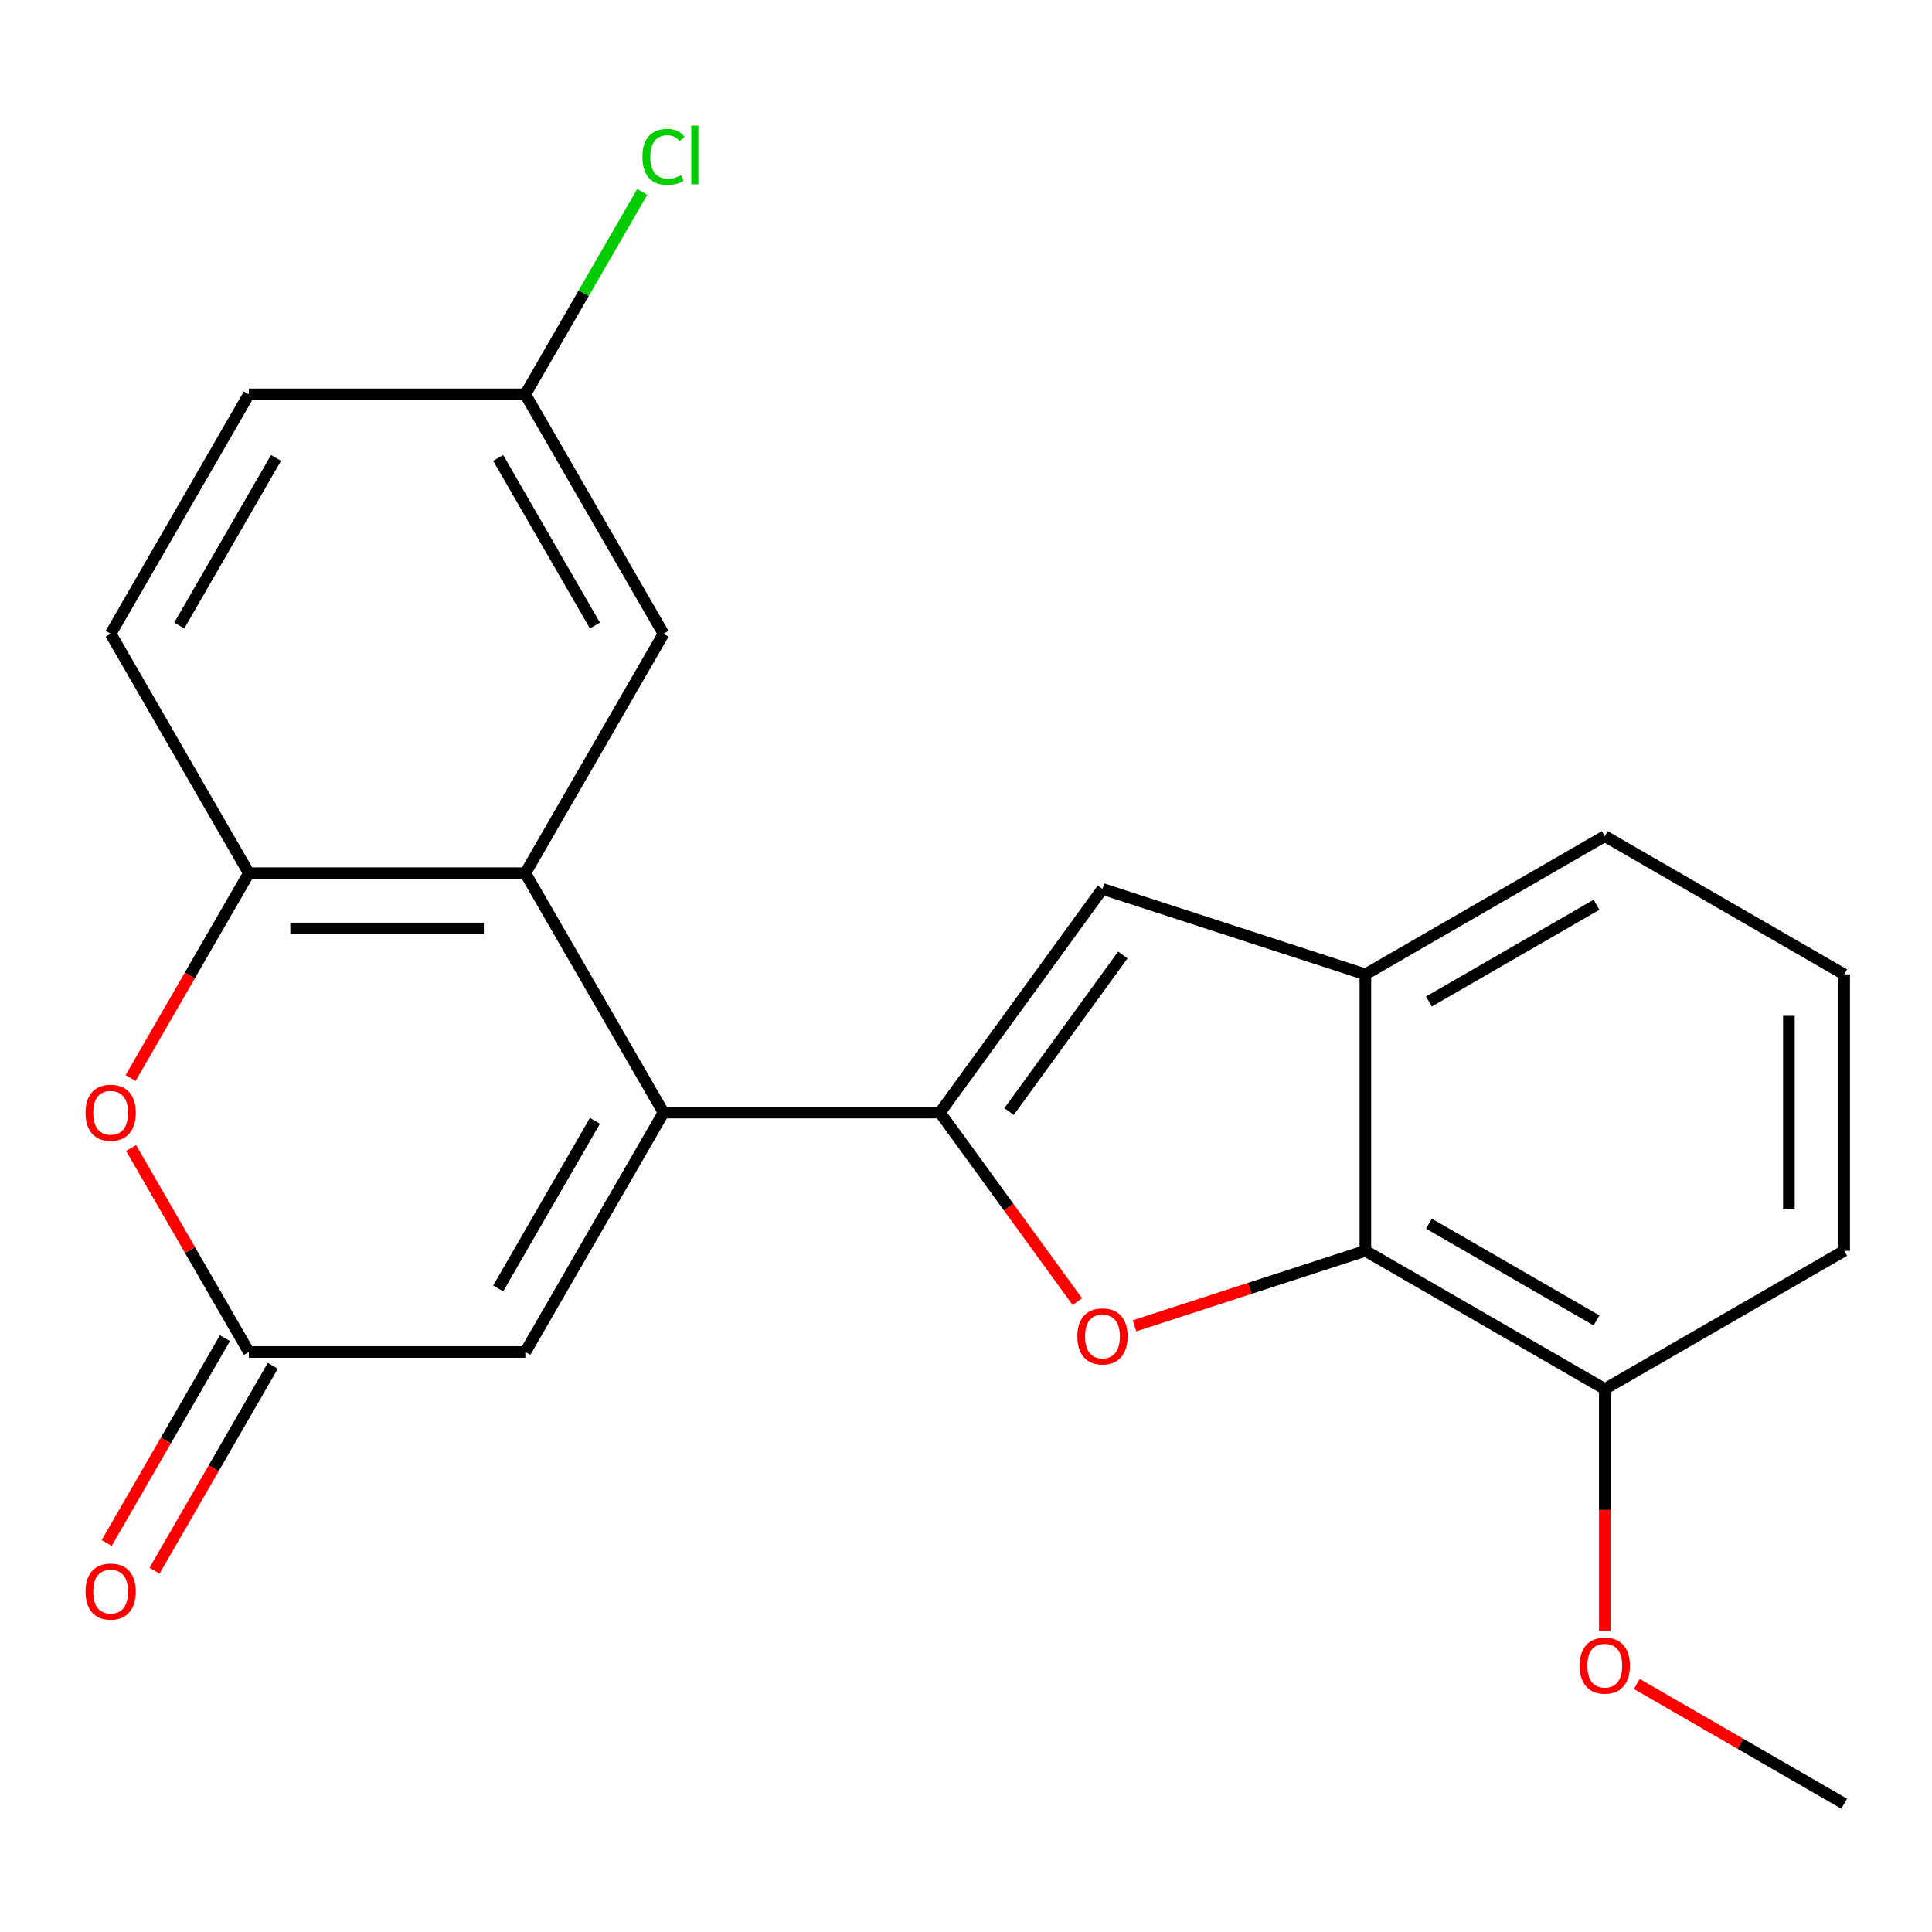 <?xml version='1.0' encoding='iso-8859-1'?>
<svg version='1.1' baseProfile='full'
              xmlns='http://www.w3.org/2000/svg'
                      xmlns:rdkit='http://www.rdkit.org/xml'
                      xmlns:xlink='http://www.w3.org/1999/xlink'
                  xml:space='preserve'
width='1000px' height='1000px' viewBox='0 0 1000 1000'>
<!-- END OF HEADER -->
<rect style='opacity:1.0;fill:#FFFFFF;stroke:none' width='1000' height='1000' x='0' y='0'> </rect>
<path class='bond-0' d='M 486.528,575.873 L 343.442,575.873' style='fill:none;fill-rule:evenodd;stroke:#000000;stroke-width:6px;stroke-linecap:butt;stroke-linejoin:miter;stroke-opacity:1' />
<path class='bond-1' d='M 486.528,575.873 L 522.078,624.804' style='fill:none;fill-rule:evenodd;stroke:#000000;stroke-width:6px;stroke-linecap:butt;stroke-linejoin:miter;stroke-opacity:1' />
<path class='bond-1' d='M 522.078,624.804 L 557.628,673.735' style='fill:none;fill-rule:evenodd;stroke:#FF0000;stroke-width:6px;stroke-linecap:butt;stroke-linejoin:miter;stroke-opacity:1' />
<path class='bond-3' d='M 486.528,575.873 L 570.631,460.115' style='fill:none;fill-rule:evenodd;stroke:#000000;stroke-width:6px;stroke-linecap:butt;stroke-linejoin:miter;stroke-opacity:1' />
<path class='bond-3' d='M 522.295,575.33 L 581.168,494.299' style='fill:none;fill-rule:evenodd;stroke:#000000;stroke-width:6px;stroke-linecap:butt;stroke-linejoin:miter;stroke-opacity:1' />
<path class='bond-2' d='M 343.442,575.873 L 271.899,451.958' style='fill:none;fill-rule:evenodd;stroke:#000000;stroke-width:6px;stroke-linecap:butt;stroke-linejoin:miter;stroke-opacity:1' />
<path class='bond-6' d='M 343.442,575.873 L 271.899,699.789' style='fill:none;fill-rule:evenodd;stroke:#000000;stroke-width:6px;stroke-linecap:butt;stroke-linejoin:miter;stroke-opacity:1' />
<path class='bond-6' d='M 307.927,580.152 L 257.847,666.893' style='fill:none;fill-rule:evenodd;stroke:#000000;stroke-width:6px;stroke-linecap:butt;stroke-linejoin:miter;stroke-opacity:1' />
<path class='bond-4' d='M 587.208,686.246 L 646.961,666.831' style='fill:none;fill-rule:evenodd;stroke:#FF0000;stroke-width:6px;stroke-linecap:butt;stroke-linejoin:miter;stroke-opacity:1' />
<path class='bond-4' d='M 646.961,666.831 L 706.714,647.416' style='fill:none;fill-rule:evenodd;stroke:#000000;stroke-width:6px;stroke-linecap:butt;stroke-linejoin:miter;stroke-opacity:1' />
<path class='bond-7' d='M 271.899,451.958 L 128.814,451.958' style='fill:none;fill-rule:evenodd;stroke:#000000;stroke-width:6px;stroke-linecap:butt;stroke-linejoin:miter;stroke-opacity:1' />
<path class='bond-7' d='M 250.436,480.575 L 150.276,480.575' style='fill:none;fill-rule:evenodd;stroke:#000000;stroke-width:6px;stroke-linecap:butt;stroke-linejoin:miter;stroke-opacity:1' />
<path class='bond-10' d='M 271.899,451.958 L 343.442,328.042' style='fill:none;fill-rule:evenodd;stroke:#000000;stroke-width:6px;stroke-linecap:butt;stroke-linejoin:miter;stroke-opacity:1' />
<path class='bond-9' d='M 570.631,460.115 L 706.714,504.331' style='fill:none;fill-rule:evenodd;stroke:#000000;stroke-width:6px;stroke-linecap:butt;stroke-linejoin:miter;stroke-opacity:1' />
<path class='bond-11' d='M 706.714,647.416 L 830.63,718.959' style='fill:none;fill-rule:evenodd;stroke:#000000;stroke-width:6px;stroke-linecap:butt;stroke-linejoin:miter;stroke-opacity:1' />
<path class='bond-11' d='M 739.61,633.364 L 826.351,683.444' style='fill:none;fill-rule:evenodd;stroke:#000000;stroke-width:6px;stroke-linecap:butt;stroke-linejoin:miter;stroke-opacity:1' />
<path class='bond-22' d='M 706.714,647.416 L 706.714,504.331' style='fill:none;fill-rule:evenodd;stroke:#000000;stroke-width:6px;stroke-linecap:butt;stroke-linejoin:miter;stroke-opacity:1' />
<path class='bond-5' d='M 128.814,699.789 L 271.899,699.789' style='fill:none;fill-rule:evenodd;stroke:#000000;stroke-width:6px;stroke-linecap:butt;stroke-linejoin:miter;stroke-opacity:1' />
<path class='bond-8' d='M 128.814,699.789 L 98.336,647' style='fill:none;fill-rule:evenodd;stroke:#000000;stroke-width:6px;stroke-linecap:butt;stroke-linejoin:miter;stroke-opacity:1' />
<path class='bond-8' d='M 98.336,647 L 67.858,594.211' style='fill:none;fill-rule:evenodd;stroke:#FF0000;stroke-width:6px;stroke-linecap:butt;stroke-linejoin:miter;stroke-opacity:1' />
<path class='bond-12' d='M 116.422,692.635 L 85.817,745.644' style='fill:none;fill-rule:evenodd;stroke:#000000;stroke-width:6px;stroke-linecap:butt;stroke-linejoin:miter;stroke-opacity:1' />
<path class='bond-12' d='M 85.817,745.644 L 55.212,798.654' style='fill:none;fill-rule:evenodd;stroke:#FF0000;stroke-width:6px;stroke-linecap:butt;stroke-linejoin:miter;stroke-opacity:1' />
<path class='bond-12' d='M 141.205,706.943 L 110.6,759.953' style='fill:none;fill-rule:evenodd;stroke:#000000;stroke-width:6px;stroke-linecap:butt;stroke-linejoin:miter;stroke-opacity:1' />
<path class='bond-12' d='M 110.6,759.953 L 79.995,812.962' style='fill:none;fill-rule:evenodd;stroke:#FF0000;stroke-width:6px;stroke-linecap:butt;stroke-linejoin:miter;stroke-opacity:1' />
<path class='bond-13' d='M 128.814,451.958 L 57.271,328.042' style='fill:none;fill-rule:evenodd;stroke:#000000;stroke-width:6px;stroke-linecap:butt;stroke-linejoin:miter;stroke-opacity:1' />
<path class='bond-24' d='M 128.814,451.958 L 98.209,504.967' style='fill:none;fill-rule:evenodd;stroke:#000000;stroke-width:6px;stroke-linecap:butt;stroke-linejoin:miter;stroke-opacity:1' />
<path class='bond-24' d='M 98.209,504.967 L 67.604,557.976' style='fill:none;fill-rule:evenodd;stroke:#FF0000;stroke-width:6px;stroke-linecap:butt;stroke-linejoin:miter;stroke-opacity:1' />
<path class='bond-18' d='M 706.714,504.331 L 830.63,432.788' style='fill:none;fill-rule:evenodd;stroke:#000000;stroke-width:6px;stroke-linecap:butt;stroke-linejoin:miter;stroke-opacity:1' />
<path class='bond-18' d='M 739.61,518.382 L 826.351,468.302' style='fill:none;fill-rule:evenodd;stroke:#000000;stroke-width:6px;stroke-linecap:butt;stroke-linejoin:miter;stroke-opacity:1' />
<path class='bond-14' d='M 343.442,328.042 L 271.899,204.126' style='fill:none;fill-rule:evenodd;stroke:#000000;stroke-width:6px;stroke-linecap:butt;stroke-linejoin:miter;stroke-opacity:1' />
<path class='bond-14' d='M 307.927,323.763 L 257.847,237.022' style='fill:none;fill-rule:evenodd;stroke:#000000;stroke-width:6px;stroke-linecap:butt;stroke-linejoin:miter;stroke-opacity:1' />
<path class='bond-17' d='M 830.63,718.959 L 830.63,781.553' style='fill:none;fill-rule:evenodd;stroke:#000000;stroke-width:6px;stroke-linecap:butt;stroke-linejoin:miter;stroke-opacity:1' />
<path class='bond-17' d='M 830.63,781.553 L 830.63,844.148' style='fill:none;fill-rule:evenodd;stroke:#FF0000;stroke-width:6px;stroke-linecap:butt;stroke-linejoin:miter;stroke-opacity:1' />
<path class='bond-20' d='M 830.63,718.959 L 954.545,647.416' style='fill:none;fill-rule:evenodd;stroke:#000000;stroke-width:6px;stroke-linecap:butt;stroke-linejoin:miter;stroke-opacity:1' />
<path class='bond-25' d='M 57.271,328.042 L 128.814,204.126' style='fill:none;fill-rule:evenodd;stroke:#000000;stroke-width:6px;stroke-linecap:butt;stroke-linejoin:miter;stroke-opacity:1' />
<path class='bond-25' d='M 92.785,323.763 L 142.865,237.022' style='fill:none;fill-rule:evenodd;stroke:#000000;stroke-width:6px;stroke-linecap:butt;stroke-linejoin:miter;stroke-opacity:1' />
<path class='bond-15' d='M 271.899,204.126 L 128.814,204.126' style='fill:none;fill-rule:evenodd;stroke:#000000;stroke-width:6px;stroke-linecap:butt;stroke-linejoin:miter;stroke-opacity:1' />
<path class='bond-16' d='M 271.899,204.126 L 302.152,151.727' style='fill:none;fill-rule:evenodd;stroke:#000000;stroke-width:6px;stroke-linecap:butt;stroke-linejoin:miter;stroke-opacity:1' />
<path class='bond-16' d='M 302.152,151.727 L 332.405,99.327' style='fill:none;fill-rule:evenodd;stroke:#00CC00;stroke-width:6px;stroke-linecap:butt;stroke-linejoin:miter;stroke-opacity:1' />
<path class='bond-21' d='M 847.207,871.616 L 900.876,902.602' style='fill:none;fill-rule:evenodd;stroke:#FF0000;stroke-width:6px;stroke-linecap:butt;stroke-linejoin:miter;stroke-opacity:1' />
<path class='bond-21' d='M 900.876,902.602 L 954.545,933.588' style='fill:none;fill-rule:evenodd;stroke:#000000;stroke-width:6px;stroke-linecap:butt;stroke-linejoin:miter;stroke-opacity:1' />
<path class='bond-19' d='M 830.63,432.788 L 954.545,504.331' style='fill:none;fill-rule:evenodd;stroke:#000000;stroke-width:6px;stroke-linecap:butt;stroke-linejoin:miter;stroke-opacity:1' />
<path class='bond-23' d='M 954.545,504.331 L 954.545,647.416' style='fill:none;fill-rule:evenodd;stroke:#000000;stroke-width:6px;stroke-linecap:butt;stroke-linejoin:miter;stroke-opacity:1' />
<path class='bond-23' d='M 925.928,525.793 L 925.928,625.953' style='fill:none;fill-rule:evenodd;stroke:#000000;stroke-width:6px;stroke-linecap:butt;stroke-linejoin:miter;stroke-opacity:1' />
<path  class='atom-2' d='M 557.631 691.712
Q 557.631 684.912, 560.991 681.112
Q 564.351 677.312, 570.631 677.312
Q 576.911 677.312, 580.271 681.112
Q 583.631 684.912, 583.631 691.712
Q 583.631 698.592, 580.231 702.512
Q 576.831 706.392, 570.631 706.392
Q 564.391 706.392, 560.991 702.512
Q 557.631 698.632, 557.631 691.712
M 570.631 703.192
Q 574.951 703.192, 577.271 700.312
Q 579.631 697.392, 579.631 691.712
Q 579.631 686.152, 577.271 683.352
Q 574.951 680.512, 570.631 680.512
Q 566.311 680.512, 563.951 683.312
Q 561.631 686.112, 561.631 691.712
Q 561.631 697.432, 563.951 700.312
Q 566.311 703.192, 570.631 703.192
' fill='#FF0000'/>
<path  class='atom-9' d='M 44.271 575.953
Q 44.271 569.153, 47.631 565.353
Q 50.991 561.553, 57.271 561.553
Q 63.551 561.553, 66.911 565.353
Q 70.271 569.153, 70.271 575.953
Q 70.271 582.833, 66.871 586.753
Q 63.471 590.633, 57.271 590.633
Q 51.031 590.633, 47.631 586.753
Q 44.271 582.873, 44.271 575.953
M 57.271 587.433
Q 61.591 587.433, 63.911 584.553
Q 66.271 581.633, 66.271 575.953
Q 66.271 570.393, 63.911 567.593
Q 61.591 564.753, 57.271 564.753
Q 52.951 564.753, 50.591 567.553
Q 48.271 570.353, 48.271 575.953
Q 48.271 581.673, 50.591 584.553
Q 52.951 587.433, 57.271 587.433
' fill='#FF0000'/>
<path  class='atom-13' d='M 44.271 823.785
Q 44.271 816.985, 47.631 813.185
Q 50.991 809.385, 57.271 809.385
Q 63.551 809.385, 66.911 813.185
Q 70.271 816.985, 70.271 823.785
Q 70.271 830.665, 66.871 834.585
Q 63.471 838.465, 57.271 838.465
Q 51.031 838.465, 47.631 834.585
Q 44.271 830.705, 44.271 823.785
M 57.271 835.265
Q 61.591 835.265, 63.911 832.385
Q 66.271 829.465, 66.271 823.785
Q 66.271 818.225, 63.911 815.425
Q 61.591 812.585, 57.271 812.585
Q 52.951 812.585, 50.591 815.385
Q 48.271 818.185, 48.271 823.785
Q 48.271 829.505, 50.591 832.385
Q 52.951 835.265, 57.271 835.265
' fill='#FF0000'/>
<path  class='atom-17' d='M 332.522 81.19
Q 332.522 74.15, 335.802 70.47
Q 339.122 66.75, 345.402 66.75
Q 351.242 66.75, 354.362 70.87
L 351.722 73.03
Q 349.442 70.03, 345.402 70.03
Q 341.122 70.03, 338.842 72.91
Q 336.602 75.75, 336.602 81.19
Q 336.602 86.79, 338.922 89.67
Q 341.282 92.55, 345.842 92.55
Q 348.962 92.55, 352.602 90.67
L 353.722 93.67
Q 352.242 94.63, 350.002 95.19
Q 347.762 95.75, 345.282 95.75
Q 339.122 95.75, 335.802 91.99
Q 332.522 88.23, 332.522 81.19
' fill='#00CC00'/>
<path  class='atom-17' d='M 357.802 65.03
L 361.482 65.03
L 361.482 95.39
L 357.802 95.39
L 357.802 65.03
' fill='#00CC00'/>
<path  class='atom-18' d='M 817.63 862.125
Q 817.63 855.325, 820.99 851.525
Q 824.35 847.725, 830.63 847.725
Q 836.91 847.725, 840.27 851.525
Q 843.63 855.325, 843.63 862.125
Q 843.63 869.005, 840.23 872.925
Q 836.83 876.805, 830.63 876.805
Q 824.39 876.805, 820.99 872.925
Q 817.63 869.045, 817.63 862.125
M 830.63 873.605
Q 834.95 873.605, 837.27 870.725
Q 839.63 867.805, 839.63 862.125
Q 839.63 856.565, 837.27 853.765
Q 834.95 850.925, 830.63 850.925
Q 826.31 850.925, 823.95 853.725
Q 821.63 856.525, 821.63 862.125
Q 821.63 867.845, 823.95 870.725
Q 826.31 873.605, 830.63 873.605
' fill='#FF0000'/>
</svg>
